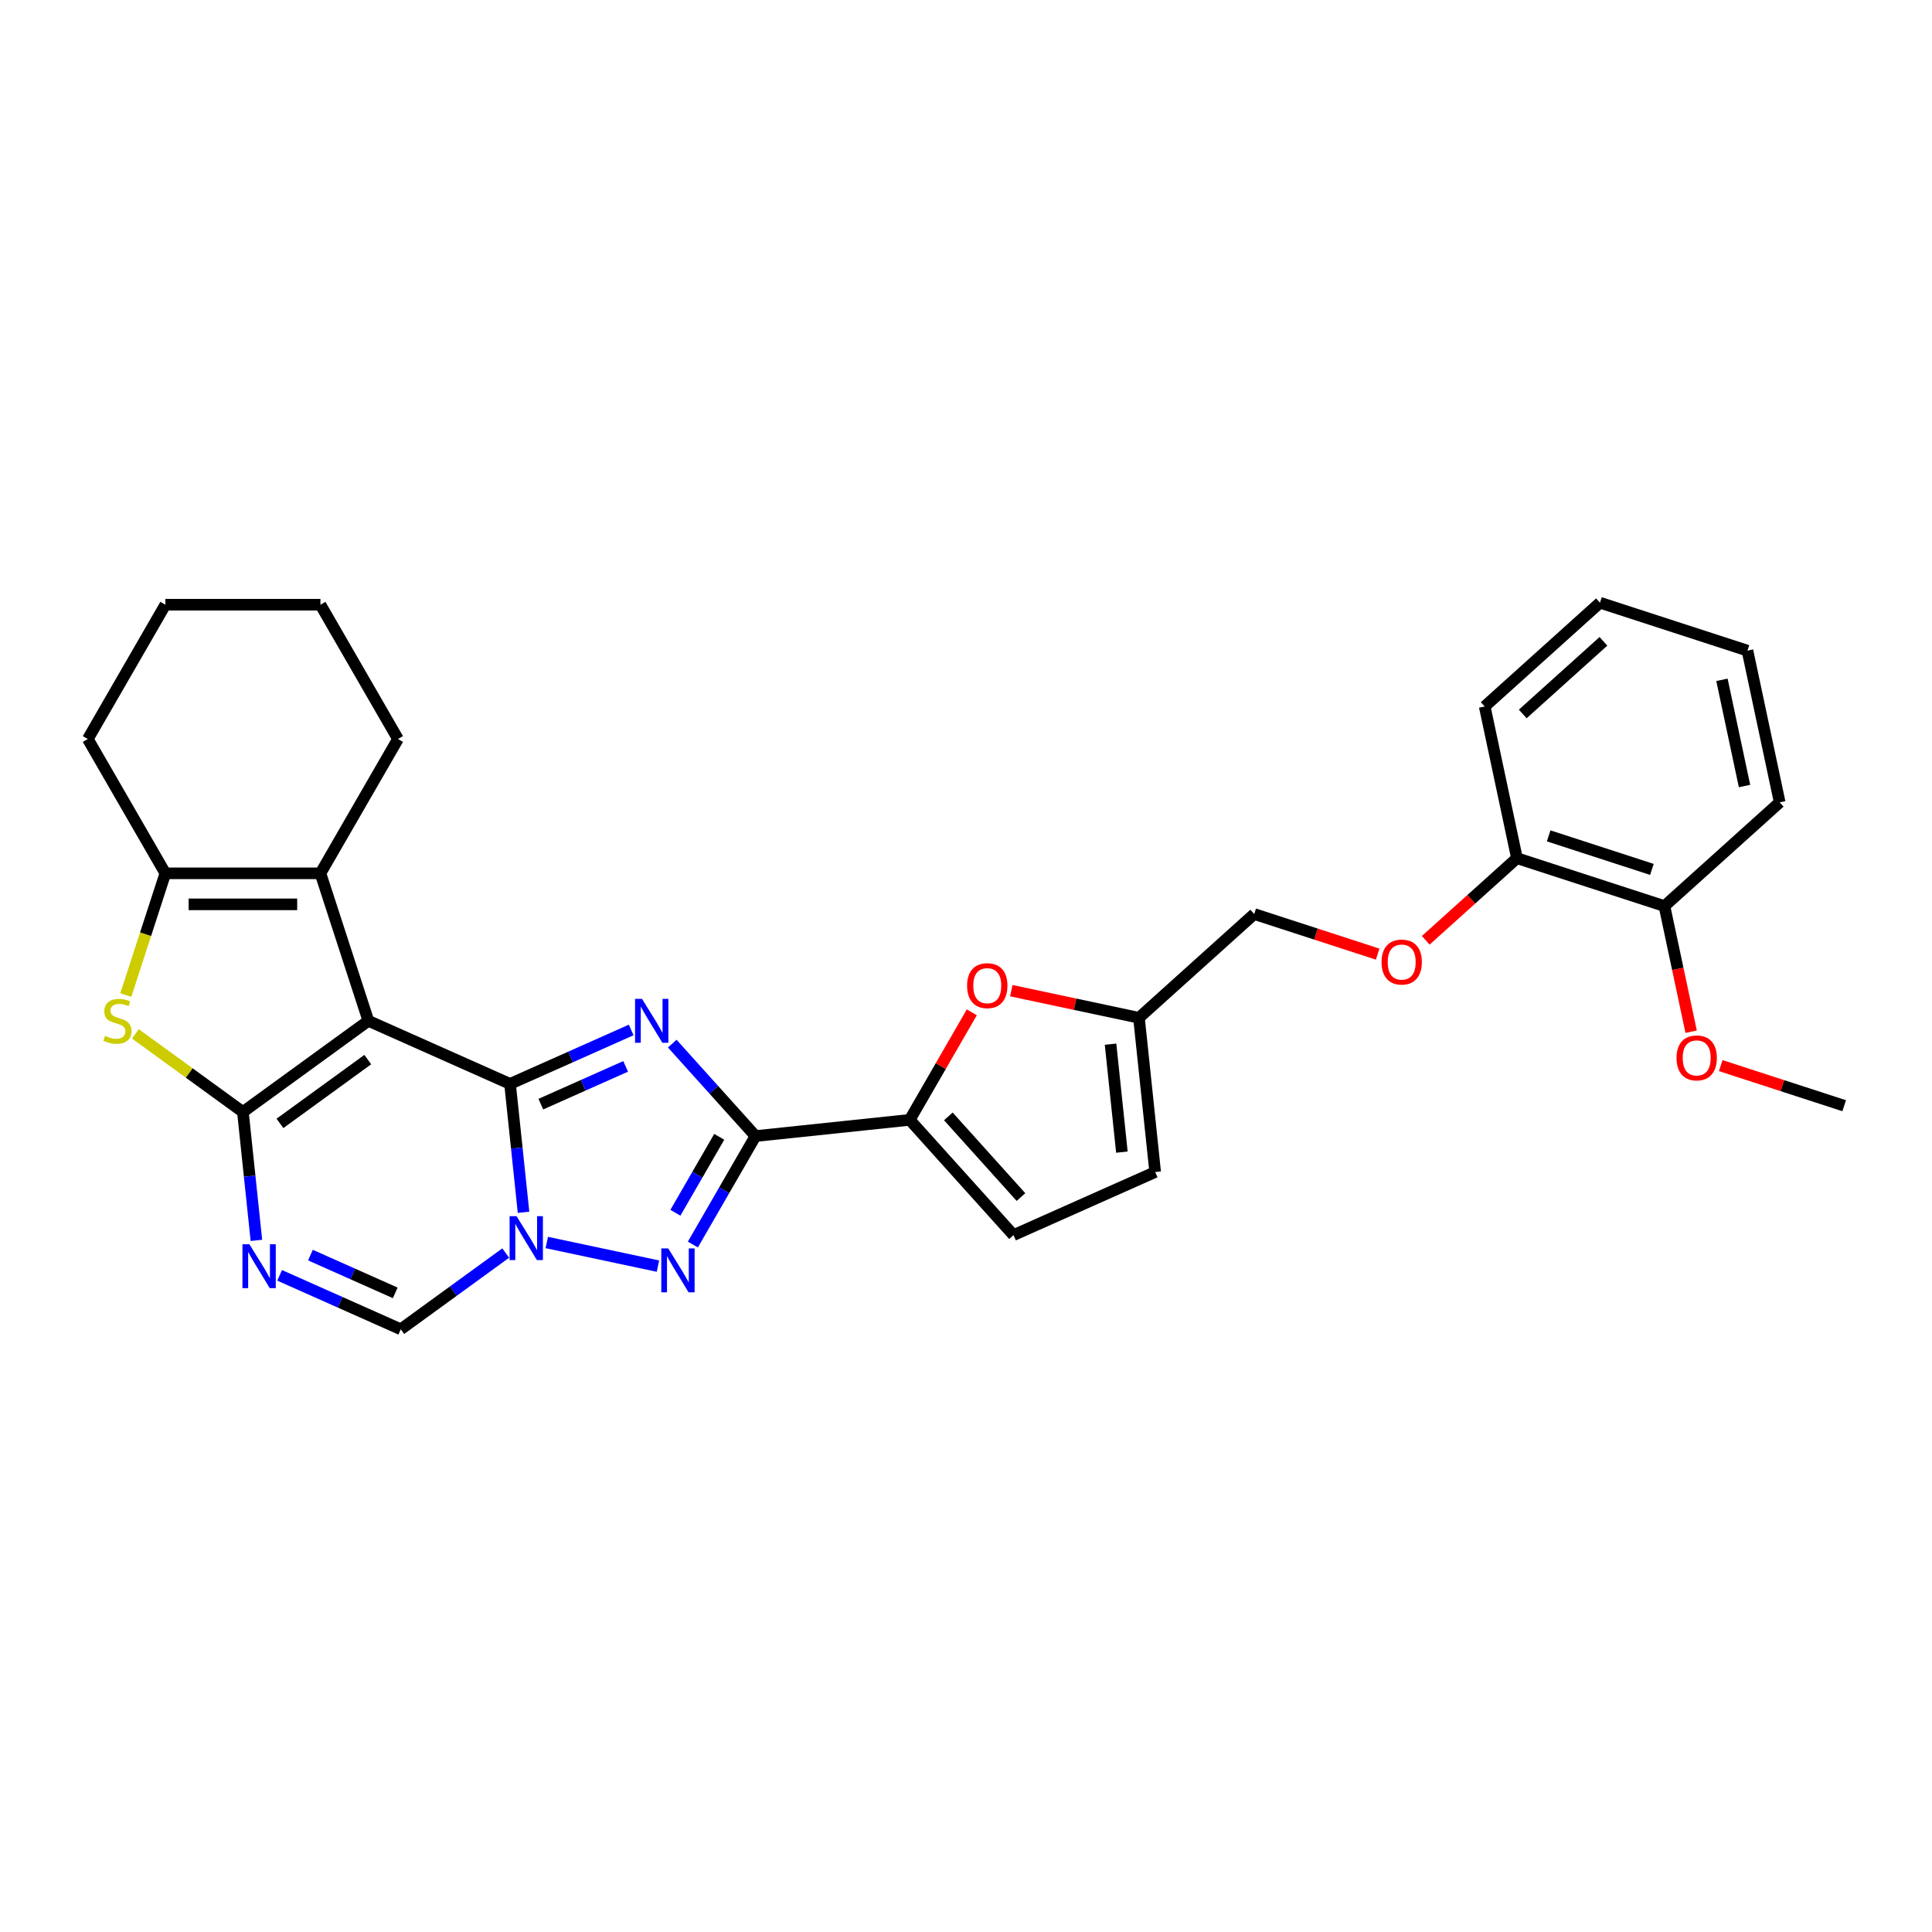 <?xml version='1.0' encoding='iso-8859-1'?>
<svg version='1.1' baseProfile='full'
              xmlns='http://www.w3.org/2000/svg'
                      xmlns:rdkit='http://www.rdkit.org/xml'
                      xmlns:xlink='http://www.w3.org/1999/xlink'
                  xml:space='preserve'
width='1000px' height='1000px' viewBox='0 0 1000 1000'>
<!-- END OF HEADER -->
<rect style='opacity:1.0;fill:#FFFFFF;stroke:none' width='1000' height='1000' x='0' y='0'> </rect>
<path class='bond-0' d='M 263.997,561.024 L 190.666,528.375' style='fill:none;fill-rule:evenodd;stroke:#000000;stroke-width:6px;stroke-linecap:butt;stroke-linejoin:miter;stroke-opacity:1' />
<path class='bond-1' d='M 263.997,561.024 L 295.349,547.065' style='fill:none;fill-rule:evenodd;stroke:#000000;stroke-width:6px;stroke-linecap:butt;stroke-linejoin:miter;stroke-opacity:1' />
<path class='bond-1' d='M 295.349,547.065 L 326.701,533.107' style='fill:none;fill-rule:evenodd;stroke:#0000FF;stroke-width:6px;stroke-linecap:butt;stroke-linejoin:miter;stroke-opacity:1' />
<path class='bond-1' d='M 279.933,571.503 L 301.879,561.732' style='fill:none;fill-rule:evenodd;stroke:#000000;stroke-width:6px;stroke-linecap:butt;stroke-linejoin:miter;stroke-opacity:1' />
<path class='bond-1' d='M 301.879,561.732 L 323.825,551.96' style='fill:none;fill-rule:evenodd;stroke:#0000FF;stroke-width:6px;stroke-linecap:butt;stroke-linejoin:miter;stroke-opacity:1' />
<path class='bond-3' d='M 263.997,561.024 L 267.49,594.253' style='fill:none;fill-rule:evenodd;stroke:#000000;stroke-width:6px;stroke-linecap:butt;stroke-linejoin:miter;stroke-opacity:1' />
<path class='bond-3' d='M 267.49,594.253 L 270.982,627.482' style='fill:none;fill-rule:evenodd;stroke:#0000FF;stroke-width:6px;stroke-linecap:butt;stroke-linejoin:miter;stroke-opacity:1' />
<path class='bond-2' d='M 190.666,528.375 L 125.725,575.557' style='fill:none;fill-rule:evenodd;stroke:#000000;stroke-width:6px;stroke-linecap:butt;stroke-linejoin:miter;stroke-opacity:1' />
<path class='bond-2' d='M 190.361,548.44 L 144.903,581.468' style='fill:none;fill-rule:evenodd;stroke:#000000;stroke-width:6px;stroke-linecap:butt;stroke-linejoin:miter;stroke-opacity:1' />
<path class='bond-8' d='M 190.666,528.375 L 165.861,452.033' style='fill:none;fill-rule:evenodd;stroke:#000000;stroke-width:6px;stroke-linecap:butt;stroke-linejoin:miter;stroke-opacity:1' />
<path class='bond-4' d='M 347.956,540.178 L 369.498,564.103' style='fill:none;fill-rule:evenodd;stroke:#0000FF;stroke-width:6px;stroke-linecap:butt;stroke-linejoin:miter;stroke-opacity:1' />
<path class='bond-4' d='M 369.498,564.103 L 391.04,588.028' style='fill:none;fill-rule:evenodd;stroke:#000000;stroke-width:6px;stroke-linecap:butt;stroke-linejoin:miter;stroke-opacity:1' />
<path class='bond-7' d='M 125.725,575.557 L 97.903,555.343' style='fill:none;fill-rule:evenodd;stroke:#000000;stroke-width:6px;stroke-linecap:butt;stroke-linejoin:miter;stroke-opacity:1' />
<path class='bond-7' d='M 97.903,555.343 L 70.08,535.128' style='fill:none;fill-rule:evenodd;stroke:#CCCC00;stroke-width:6px;stroke-linecap:butt;stroke-linejoin:miter;stroke-opacity:1' />
<path class='bond-31' d='M 125.725,575.557 L 129.218,608.786' style='fill:none;fill-rule:evenodd;stroke:#000000;stroke-width:6px;stroke-linecap:butt;stroke-linejoin:miter;stroke-opacity:1' />
<path class='bond-31' d='M 129.218,608.786 L 132.711,642.015' style='fill:none;fill-rule:evenodd;stroke:#0000FF;stroke-width:6px;stroke-linecap:butt;stroke-linejoin:miter;stroke-opacity:1' />
<path class='bond-5' d='M 283.016,643.114 L 340.548,655.343' style='fill:none;fill-rule:evenodd;stroke:#0000FF;stroke-width:6px;stroke-linecap:butt;stroke-linejoin:miter;stroke-opacity:1' />
<path class='bond-11' d='M 261.76,648.577 L 234.604,668.307' style='fill:none;fill-rule:evenodd;stroke:#0000FF;stroke-width:6px;stroke-linecap:butt;stroke-linejoin:miter;stroke-opacity:1' />
<path class='bond-11' d='M 234.604,668.307 L 207.447,688.037' style='fill:none;fill-rule:evenodd;stroke:#000000;stroke-width:6px;stroke-linecap:butt;stroke-linejoin:miter;stroke-opacity:1' />
<path class='bond-10' d='M 391.04,588.028 L 470.871,579.637' style='fill:none;fill-rule:evenodd;stroke:#000000;stroke-width:6px;stroke-linecap:butt;stroke-linejoin:miter;stroke-opacity:1' />
<path class='bond-30' d='M 391.04,588.028 L 374.833,616.1' style='fill:none;fill-rule:evenodd;stroke:#000000;stroke-width:6px;stroke-linecap:butt;stroke-linejoin:miter;stroke-opacity:1' />
<path class='bond-30' d='M 374.833,616.1 L 358.626,644.171' style='fill:none;fill-rule:evenodd;stroke:#0000FF;stroke-width:6px;stroke-linecap:butt;stroke-linejoin:miter;stroke-opacity:1' />
<path class='bond-30' d='M 372.275,588.422 L 360.93,608.072' style='fill:none;fill-rule:evenodd;stroke:#000000;stroke-width:6px;stroke-linecap:butt;stroke-linejoin:miter;stroke-opacity:1' />
<path class='bond-30' d='M 360.93,608.072 L 349.584,627.723' style='fill:none;fill-rule:evenodd;stroke:#0000FF;stroke-width:6px;stroke-linecap:butt;stroke-linejoin:miter;stroke-opacity:1' />
<path class='bond-6' d='M 144.744,660.12 L 176.096,674.079' style='fill:none;fill-rule:evenodd;stroke:#0000FF;stroke-width:6px;stroke-linecap:butt;stroke-linejoin:miter;stroke-opacity:1' />
<path class='bond-6' d='M 176.096,674.079 L 207.447,688.037' style='fill:none;fill-rule:evenodd;stroke:#000000;stroke-width:6px;stroke-linecap:butt;stroke-linejoin:miter;stroke-opacity:1' />
<path class='bond-6' d='M 160.679,649.641 L 182.625,659.412' style='fill:none;fill-rule:evenodd;stroke:#0000FF;stroke-width:6px;stroke-linecap:butt;stroke-linejoin:miter;stroke-opacity:1' />
<path class='bond-6' d='M 182.625,659.412 L 204.572,669.183' style='fill:none;fill-rule:evenodd;stroke:#000000;stroke-width:6px;stroke-linecap:butt;stroke-linejoin:miter;stroke-opacity:1' />
<path class='bond-32' d='M 65.12,515.034 L 75.355,483.533' style='fill:none;fill-rule:evenodd;stroke:#CCCC00;stroke-width:6px;stroke-linecap:butt;stroke-linejoin:miter;stroke-opacity:1' />
<path class='bond-32' d='M 75.355,483.533 L 85.59,452.033' style='fill:none;fill-rule:evenodd;stroke:#000000;stroke-width:6px;stroke-linecap:butt;stroke-linejoin:miter;stroke-opacity:1' />
<path class='bond-9' d='M 165.861,452.033 L 85.59,452.033' style='fill:none;fill-rule:evenodd;stroke:#000000;stroke-width:6px;stroke-linecap:butt;stroke-linejoin:miter;stroke-opacity:1' />
<path class='bond-9' d='M 153.82,468.087 L 97.631,468.087' style='fill:none;fill-rule:evenodd;stroke:#000000;stroke-width:6px;stroke-linecap:butt;stroke-linejoin:miter;stroke-opacity:1' />
<path class='bond-20' d='M 165.861,452.033 L 205.996,382.516' style='fill:none;fill-rule:evenodd;stroke:#000000;stroke-width:6px;stroke-linecap:butt;stroke-linejoin:miter;stroke-opacity:1' />
<path class='bond-21' d='M 85.59,452.033 L 45.455,382.516' style='fill:none;fill-rule:evenodd;stroke:#000000;stroke-width:6px;stroke-linecap:butt;stroke-linejoin:miter;stroke-opacity:1' />
<path class='bond-12' d='M 470.871,579.637 L 486.94,551.806' style='fill:none;fill-rule:evenodd;stroke:#000000;stroke-width:6px;stroke-linecap:butt;stroke-linejoin:miter;stroke-opacity:1' />
<path class='bond-12' d='M 486.94,551.806 L 503.008,523.975' style='fill:none;fill-rule:evenodd;stroke:#FF0000;stroke-width:6px;stroke-linecap:butt;stroke-linejoin:miter;stroke-opacity:1' />
<path class='bond-13' d='M 470.871,579.637 L 524.583,639.29' style='fill:none;fill-rule:evenodd;stroke:#000000;stroke-width:6px;stroke-linecap:butt;stroke-linejoin:miter;stroke-opacity:1' />
<path class='bond-13' d='M 490.859,577.843 L 528.457,619.6' style='fill:none;fill-rule:evenodd;stroke:#000000;stroke-width:6px;stroke-linecap:butt;stroke-linejoin:miter;stroke-opacity:1' />
<path class='bond-14' d='M 523.449,512.765 L 556.486,519.787' style='fill:none;fill-rule:evenodd;stroke:#FF0000;stroke-width:6px;stroke-linecap:butt;stroke-linejoin:miter;stroke-opacity:1' />
<path class='bond-14' d='M 556.486,519.787 L 589.524,526.81' style='fill:none;fill-rule:evenodd;stroke:#000000;stroke-width:6px;stroke-linecap:butt;stroke-linejoin:miter;stroke-opacity:1' />
<path class='bond-15' d='M 524.583,639.29 L 597.914,606.641' style='fill:none;fill-rule:evenodd;stroke:#000000;stroke-width:6px;stroke-linecap:butt;stroke-linejoin:miter;stroke-opacity:1' />
<path class='bond-19' d='M 589.524,526.81 L 649.177,473.098' style='fill:none;fill-rule:evenodd;stroke:#000000;stroke-width:6px;stroke-linecap:butt;stroke-linejoin:miter;stroke-opacity:1' />
<path class='bond-33' d='M 589.524,526.81 L 597.914,606.641' style='fill:none;fill-rule:evenodd;stroke:#000000;stroke-width:6px;stroke-linecap:butt;stroke-linejoin:miter;stroke-opacity:1' />
<path class='bond-33' d='M 574.816,540.463 L 580.689,596.344' style='fill:none;fill-rule:evenodd;stroke:#000000;stroke-width:6px;stroke-linecap:butt;stroke-linejoin:miter;stroke-opacity:1' />
<path class='bond-16' d='M 713.077,493.86 L 681.127,483.479' style='fill:none;fill-rule:evenodd;stroke:#FF0000;stroke-width:6px;stroke-linecap:butt;stroke-linejoin:miter;stroke-opacity:1' />
<path class='bond-16' d='M 681.127,483.479 L 649.177,473.098' style='fill:none;fill-rule:evenodd;stroke:#000000;stroke-width:6px;stroke-linecap:butt;stroke-linejoin:miter;stroke-opacity:1' />
<path class='bond-17' d='M 737.961,486.7 L 761.566,465.446' style='fill:none;fill-rule:evenodd;stroke:#FF0000;stroke-width:6px;stroke-linecap:butt;stroke-linejoin:miter;stroke-opacity:1' />
<path class='bond-17' d='M 761.566,465.446 L 785.172,444.191' style='fill:none;fill-rule:evenodd;stroke:#000000;stroke-width:6px;stroke-linecap:butt;stroke-linejoin:miter;stroke-opacity:1' />
<path class='bond-18' d='M 785.172,444.191 L 861.514,468.996' style='fill:none;fill-rule:evenodd;stroke:#000000;stroke-width:6px;stroke-linecap:butt;stroke-linejoin:miter;stroke-opacity:1' />
<path class='bond-18' d='M 801.584,432.644 L 855.024,450.007' style='fill:none;fill-rule:evenodd;stroke:#000000;stroke-width:6px;stroke-linecap:butt;stroke-linejoin:miter;stroke-opacity:1' />
<path class='bond-23' d='M 785.172,444.191 L 768.482,365.674' style='fill:none;fill-rule:evenodd;stroke:#000000;stroke-width:6px;stroke-linecap:butt;stroke-linejoin:miter;stroke-opacity:1' />
<path class='bond-22' d='M 861.514,468.996 L 868.424,501.504' style='fill:none;fill-rule:evenodd;stroke:#000000;stroke-width:6px;stroke-linecap:butt;stroke-linejoin:miter;stroke-opacity:1' />
<path class='bond-22' d='M 868.424,501.504 L 875.333,534.012' style='fill:none;fill-rule:evenodd;stroke:#FF0000;stroke-width:6px;stroke-linecap:butt;stroke-linejoin:miter;stroke-opacity:1' />
<path class='bond-24' d='M 861.514,468.996 L 921.167,415.285' style='fill:none;fill-rule:evenodd;stroke:#000000;stroke-width:6px;stroke-linecap:butt;stroke-linejoin:miter;stroke-opacity:1' />
<path class='bond-26' d='M 205.996,382.516 L 165.861,312.999' style='fill:none;fill-rule:evenodd;stroke:#000000;stroke-width:6px;stroke-linecap:butt;stroke-linejoin:miter;stroke-opacity:1' />
<path class='bond-34' d='M 45.455,382.516 L 85.59,312.999' style='fill:none;fill-rule:evenodd;stroke:#000000;stroke-width:6px;stroke-linecap:butt;stroke-linejoin:miter;stroke-opacity:1' />
<path class='bond-25' d='M 890.645,551.556 L 922.595,561.937' style='fill:none;fill-rule:evenodd;stroke:#FF0000;stroke-width:6px;stroke-linecap:butt;stroke-linejoin:miter;stroke-opacity:1' />
<path class='bond-25' d='M 922.595,561.937 L 954.545,572.318' style='fill:none;fill-rule:evenodd;stroke:#000000;stroke-width:6px;stroke-linecap:butt;stroke-linejoin:miter;stroke-opacity:1' />
<path class='bond-29' d='M 768.482,365.674 L 828.135,311.963' style='fill:none;fill-rule:evenodd;stroke:#000000;stroke-width:6px;stroke-linecap:butt;stroke-linejoin:miter;stroke-opacity:1' />
<path class='bond-29' d='M 788.173,369.548 L 829.93,331.95' style='fill:none;fill-rule:evenodd;stroke:#000000;stroke-width:6px;stroke-linecap:butt;stroke-linejoin:miter;stroke-opacity:1' />
<path class='bond-35' d='M 921.167,415.285 L 904.478,336.768' style='fill:none;fill-rule:evenodd;stroke:#000000;stroke-width:6px;stroke-linecap:butt;stroke-linejoin:miter;stroke-opacity:1' />
<path class='bond-35' d='M 902.96,406.845 L 891.278,351.883' style='fill:none;fill-rule:evenodd;stroke:#000000;stroke-width:6px;stroke-linecap:butt;stroke-linejoin:miter;stroke-opacity:1' />
<path class='bond-27' d='M 165.861,312.999 L 85.59,312.999' style='fill:none;fill-rule:evenodd;stroke:#000000;stroke-width:6px;stroke-linecap:butt;stroke-linejoin:miter;stroke-opacity:1' />
<path class='bond-28' d='M 904.478,336.768 L 828.135,311.963' style='fill:none;fill-rule:evenodd;stroke:#000000;stroke-width:6px;stroke-linecap:butt;stroke-linejoin:miter;stroke-opacity:1' />
<path  class='atom-2' d='M 332.303 517.008
L 339.753 529.049
Q 340.491 530.237, 341.679 532.388
Q 342.867 534.54, 342.931 534.668
L 342.931 517.008
L 345.949 517.008
L 345.949 539.741
L 342.835 539.741
L 334.84 526.577
Q 333.909 525.036, 332.913 523.27
Q 331.95 521.504, 331.661 520.958
L 331.661 539.741
L 328.707 539.741
L 328.707 517.008
L 332.303 517.008
' fill='#0000FF'/>
<path  class='atom-4' d='M 267.363 629.489
L 274.812 641.529
Q 275.55 642.717, 276.739 644.869
Q 277.927 647.02, 277.991 647.148
L 277.991 629.489
L 281.009 629.489
L 281.009 652.222
L 277.894 652.222
L 269.899 639.057
Q 268.968 637.516, 267.973 635.75
Q 267.01 633.984, 266.721 633.438
L 266.721 652.222
L 263.767 652.222
L 263.767 629.489
L 267.363 629.489
' fill='#0000FF'/>
<path  class='atom-6' d='M 345.88 646.178
L 353.329 658.219
Q 354.067 659.407, 355.255 661.558
Q 356.443 663.709, 356.508 663.838
L 356.508 646.178
L 359.526 646.178
L 359.526 668.911
L 356.411 668.911
L 348.416 655.746
Q 347.485 654.205, 346.49 652.439
Q 345.527 650.673, 345.238 650.127
L 345.238 668.911
L 342.284 668.911
L 342.284 646.178
L 345.88 646.178
' fill='#0000FF'/>
<path  class='atom-7' d='M 129.091 644.022
L 136.54 656.062
Q 137.279 657.25, 138.467 659.402
Q 139.655 661.553, 139.719 661.681
L 139.719 644.022
L 142.737 644.022
L 142.737 666.754
L 139.623 666.754
L 131.628 653.59
Q 130.697 652.049, 129.701 650.283
Q 128.738 648.517, 128.449 647.971
L 128.449 666.754
L 125.495 666.754
L 125.495 644.022
L 129.091 644.022
' fill='#0000FF'/>
<path  class='atom-8' d='M 54.363 536.177
Q 54.62 536.273, 55.68 536.723
Q 56.739 537.173, 57.895 537.461
Q 59.083 537.718, 60.239 537.718
Q 62.39 537.718, 63.643 536.691
Q 64.895 535.631, 64.895 533.801
Q 64.895 532.549, 64.253 531.778
Q 63.643 531.008, 62.679 530.59
Q 61.716 530.173, 60.111 529.691
Q 58.088 529.081, 56.868 528.503
Q 55.68 527.925, 54.813 526.705
Q 53.978 525.485, 53.978 523.43
Q 53.978 520.572, 55.904 518.807
Q 57.863 517.041, 61.716 517.041
Q 64.349 517.041, 67.335 518.293
L 66.597 520.765
Q 63.867 519.641, 61.812 519.641
Q 59.597 519.641, 58.377 520.572
Q 57.157 521.472, 57.189 523.045
Q 57.189 524.265, 57.799 525.003
Q 58.441 525.742, 59.34 526.159
Q 60.271 526.577, 61.812 527.058
Q 63.867 527.701, 65.088 528.343
Q 66.308 528.985, 67.174 530.301
Q 68.073 531.586, 68.073 533.801
Q 68.073 536.948, 65.954 538.649
Q 63.867 540.319, 60.367 540.319
Q 58.345 540.319, 56.803 539.87
Q 55.294 539.452, 53.496 538.714
L 54.363 536.177
' fill='#CCCC00'/>
<path  class='atom-13' d='M 500.572 510.185
Q 500.572 504.726, 503.269 501.676
Q 505.966 498.626, 511.007 498.626
Q 516.048 498.626, 518.745 501.676
Q 521.442 504.726, 521.442 510.185
Q 521.442 515.707, 518.713 518.854
Q 515.984 521.968, 511.007 521.968
Q 505.998 521.968, 503.269 518.854
Q 500.572 515.739, 500.572 510.185
M 511.007 519.4
Q 514.475 519.4, 516.337 517.088
Q 518.231 514.744, 518.231 510.185
Q 518.231 505.722, 516.337 503.474
Q 514.475 501.194, 511.007 501.194
Q 507.539 501.194, 505.645 503.442
Q 503.782 505.69, 503.782 510.185
Q 503.782 514.776, 505.645 517.088
Q 507.539 519.4, 511.007 519.4
' fill='#FF0000'/>
<path  class='atom-17' d='M 715.084 497.967
Q 715.084 492.509, 717.781 489.459
Q 720.478 486.408, 725.519 486.408
Q 730.56 486.408, 733.257 489.459
Q 735.954 492.509, 735.954 497.967
Q 735.954 503.49, 733.225 506.637
Q 730.496 509.751, 725.519 509.751
Q 720.51 509.751, 717.781 506.637
Q 715.084 503.522, 715.084 497.967
M 725.519 507.182
Q 728.987 507.182, 730.849 504.871
Q 732.743 502.527, 732.743 497.967
Q 732.743 493.504, 730.849 491.257
Q 728.987 488.977, 725.519 488.977
Q 722.051 488.977, 720.157 491.225
Q 718.294 493.472, 718.294 497.967
Q 718.294 502.559, 720.157 504.871
Q 722.051 507.182, 725.519 507.182
' fill='#FF0000'/>
<path  class='atom-23' d='M 867.768 547.577
Q 867.768 542.119, 870.465 539.069
Q 873.162 536.018, 878.203 536.018
Q 883.244 536.018, 885.941 539.069
Q 888.638 542.119, 888.638 547.577
Q 888.638 553.1, 885.909 556.247
Q 883.18 559.361, 878.203 559.361
Q 873.194 559.361, 870.465 556.247
Q 867.768 553.132, 867.768 547.577
M 878.203 556.793
Q 881.671 556.793, 883.533 554.481
Q 885.428 552.137, 885.428 547.577
Q 885.428 543.114, 883.533 540.867
Q 881.671 538.587, 878.203 538.587
Q 874.736 538.587, 872.841 540.835
Q 870.979 543.082, 870.979 547.577
Q 870.979 552.169, 872.841 554.481
Q 874.736 556.793, 878.203 556.793
' fill='#FF0000'/>
</svg>

